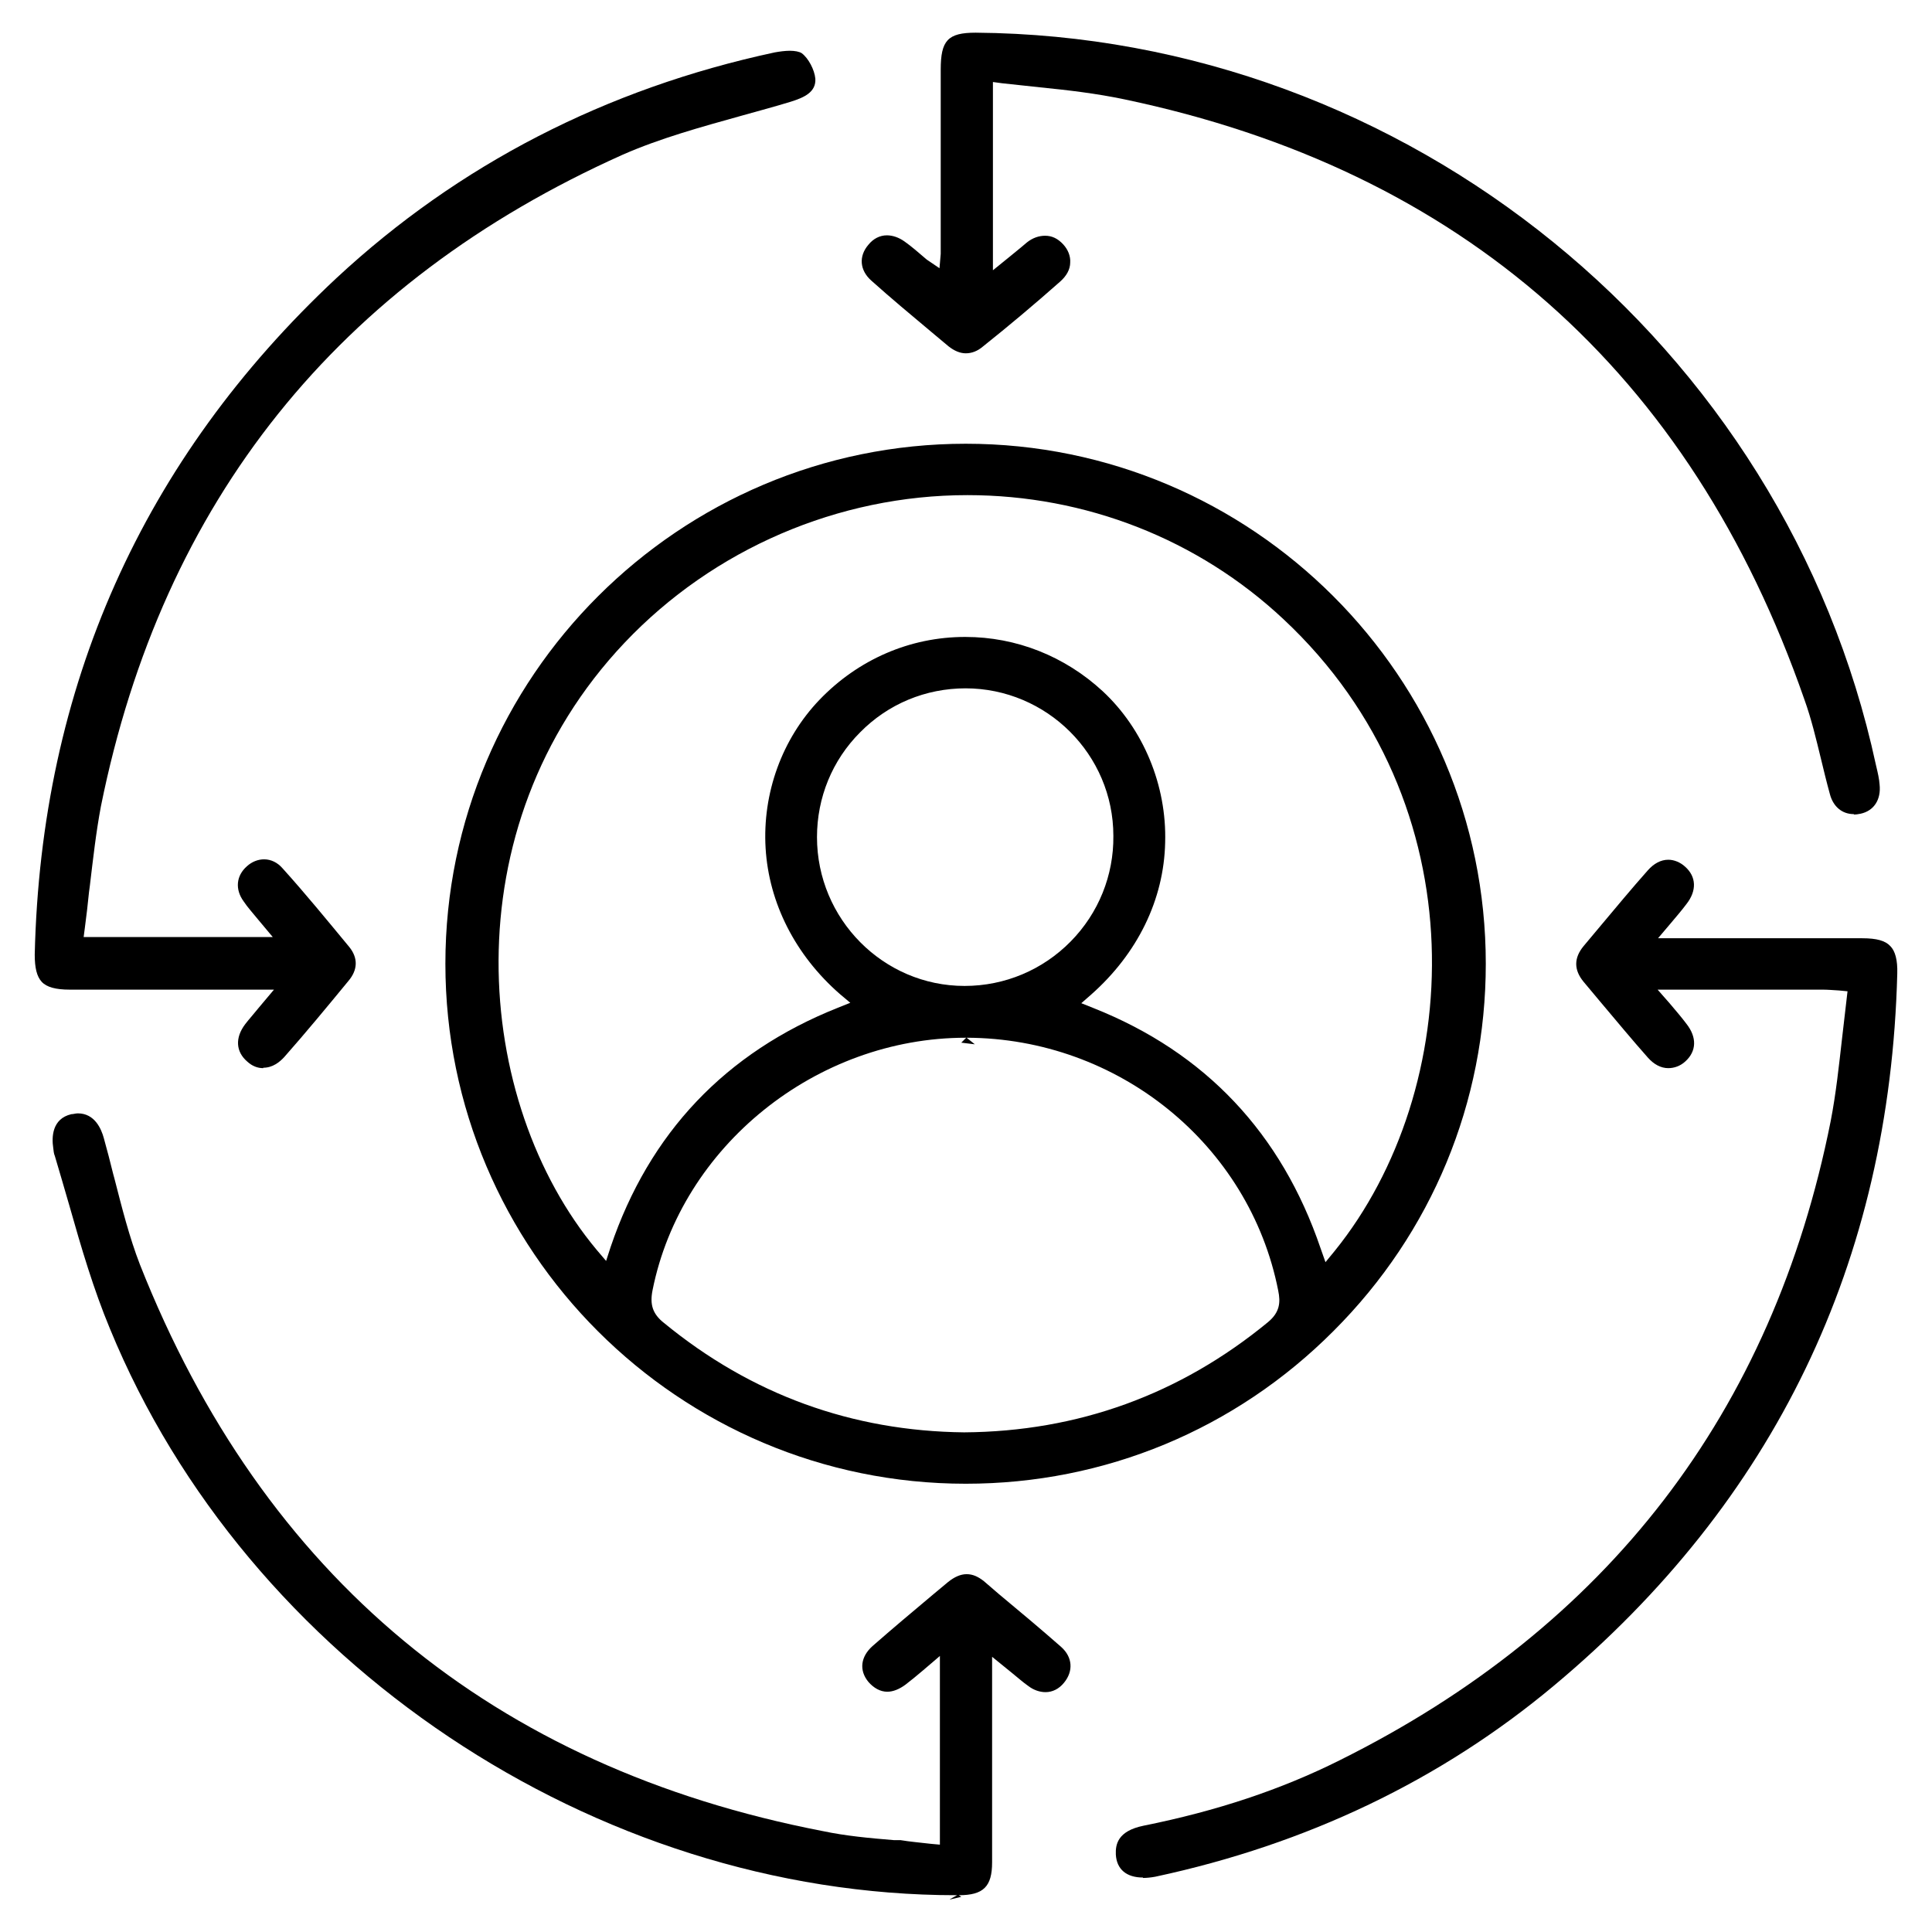 <svg width="47" height="47" viewBox="0 0 47 47" fill="none" xmlns="http://www.w3.org/2000/svg">
<g clip-path="url(#clip0_6541_16518)">
<path d="M23.495 36.095C16.515 36.095 10.835 30.425 10.835 23.445C10.835 16.465 16.525 10.795 23.495 10.795C30.465 10.795 36.145 16.465 36.145 23.445C36.145 26.815 34.835 29.985 32.445 32.375C30.055 34.775 26.875 36.095 23.495 36.095ZM23.495 25.245C19.855 25.245 16.575 27.885 15.875 31.385C15.805 31.735 15.875 31.965 16.155 32.185C18.275 33.925 20.725 34.815 23.455 34.845C26.225 34.825 28.705 33.925 30.845 32.165C31.135 31.925 31.155 31.685 31.095 31.395C30.395 27.845 27.205 25.255 23.515 25.245L23.715 25.405L23.385 25.365L23.505 25.245H23.495ZM23.485 15.495C24.725 15.495 25.905 15.965 26.825 16.815C27.815 17.735 28.385 19.105 28.345 20.495C28.315 21.885 27.675 23.195 26.545 24.195L26.305 24.405L26.605 24.525C29.325 25.605 31.175 27.575 32.125 30.365L32.245 30.705L32.475 30.425C35.615 26.535 36.025 19.555 31.225 15.065C29.145 13.115 26.405 12.045 23.535 12.045C20.395 12.045 17.355 13.355 15.195 15.635C10.925 20.145 11.515 26.815 14.515 30.405L14.745 30.675L14.855 30.335C15.795 27.565 17.645 25.605 20.385 24.515L20.685 24.395L20.435 24.185C19.345 23.235 18.705 21.965 18.625 20.635C18.545 19.295 19.025 17.975 19.935 17.025C20.875 16.045 22.135 15.495 23.475 15.495H23.485ZM23.495 16.745C22.515 16.745 21.605 17.125 20.925 17.815C20.245 18.495 19.875 19.405 19.875 20.365C19.875 22.355 21.485 23.985 23.465 23.985C24.445 23.985 25.365 23.595 26.045 22.905C26.725 22.215 27.095 21.295 27.085 20.335C27.085 18.355 25.465 16.745 23.485 16.745H23.495Z" fill="black"/>
<path d="M45.095 19.805C44.815 19.805 44.595 19.625 44.515 19.315C44.435 19.025 44.365 18.735 44.295 18.445C44.185 17.995 44.065 17.485 43.895 17.015C41.125 9.055 35.555 4.135 27.345 2.415C26.675 2.275 26.005 2.195 25.305 2.125C24.995 2.095 24.685 2.055 24.375 2.025L24.155 1.995V6.575C24.155 6.575 24.935 5.945 24.985 5.895C25.125 5.785 25.275 5.735 25.425 5.735C25.595 5.735 25.735 5.805 25.865 5.945C25.985 6.075 26.045 6.235 26.035 6.385C26.035 6.555 25.945 6.715 25.785 6.855C25.175 7.395 24.545 7.925 23.905 8.435C23.775 8.545 23.635 8.595 23.495 8.595C23.355 8.595 23.215 8.535 23.075 8.425L22.645 8.065C22.155 7.655 21.675 7.255 21.195 6.825C20.915 6.575 20.885 6.235 21.125 5.955C21.245 5.805 21.405 5.725 21.575 5.725C21.715 5.725 21.865 5.775 22.005 5.875C22.175 5.995 22.335 6.135 22.545 6.315L22.855 6.525L22.885 6.175V1.695C22.885 0.985 23.055 0.795 23.735 0.795C34.215 0.875 43.425 8.365 45.635 18.605C45.685 18.815 45.715 18.945 45.725 19.085C45.765 19.455 45.585 19.725 45.265 19.795C45.215 19.805 45.155 19.815 45.105 19.815L45.095 19.805Z" fill="black"/>
<path d="M23.265 46.105C14.475 46.105 6.005 40.435 2.675 32.325C2.275 31.365 1.975 30.345 1.695 29.355C1.565 28.895 1.445 28.505 1.335 28.125C1.305 28.055 1.305 27.995 1.295 27.925C1.255 27.665 1.265 27.215 1.735 27.105C1.785 27.105 1.835 27.085 1.895 27.085C2.305 27.085 2.465 27.465 2.525 27.685C2.605 27.975 2.685 28.275 2.755 28.565L2.785 28.675C2.965 29.375 3.145 30.095 3.405 30.765C6.405 38.355 11.995 42.995 20.015 44.545C20.585 44.665 21.145 44.715 21.745 44.765H21.905C22.145 44.805 22.395 44.825 22.645 44.855L22.865 44.875V40.285L22.455 40.635C22.305 40.765 22.165 40.875 22.025 40.985C21.875 41.095 21.725 41.155 21.585 41.155C21.415 41.155 21.255 41.065 21.125 40.915C20.895 40.635 20.935 40.305 21.225 40.045C21.715 39.615 22.205 39.205 22.705 38.785L23.065 38.485C23.215 38.365 23.365 38.295 23.515 38.295C23.665 38.295 23.795 38.355 23.935 38.465L24.295 38.775C24.825 39.215 25.325 39.635 25.815 40.065C26.095 40.315 26.115 40.655 25.885 40.935C25.765 41.085 25.605 41.165 25.435 41.165C25.295 41.165 25.145 41.115 25.015 41.015C24.885 40.925 24.765 40.815 24.615 40.695L24.135 40.305V45.305C24.135 45.895 23.925 46.105 23.325 46.105L23.385 46.145L23.085 46.215L23.285 46.105H23.265Z" fill="black"/>
<path d="M6.405 25.985C6.265 25.985 6.135 25.935 6.015 25.825C5.735 25.585 5.715 25.245 5.965 24.915C6.065 24.785 6.175 24.665 6.295 24.515L6.665 24.075H1.695C1.355 24.075 1.135 24.015 1.015 23.885C0.895 23.755 0.845 23.545 0.845 23.225C0.995 16.715 3.465 11.175 8.185 6.765C11.155 4.005 14.745 2.155 18.845 1.275C18.955 1.255 19.095 1.235 19.215 1.235C19.335 1.235 19.445 1.255 19.505 1.295C19.665 1.415 19.815 1.695 19.835 1.915C19.855 2.245 19.555 2.375 19.235 2.475C18.845 2.595 18.465 2.695 18.075 2.805C17.035 3.095 16.055 3.365 15.145 3.765C8.225 6.865 3.955 12.185 2.455 19.615C2.335 20.255 2.265 20.885 2.185 21.555L2.165 21.705C2.135 21.995 2.105 22.275 2.065 22.565L2.035 22.795H6.635L6.275 22.365C6.145 22.205 6.025 22.075 5.925 21.925C5.715 21.635 5.745 21.305 6.005 21.075C6.125 20.965 6.275 20.905 6.425 20.905C6.595 20.905 6.755 20.985 6.875 21.125C7.435 21.745 7.965 22.395 8.495 23.035C8.715 23.305 8.705 23.595 8.475 23.865C7.965 24.485 7.445 25.115 6.915 25.715C6.805 25.835 6.635 25.975 6.405 25.975V25.985Z" fill="black"/>
<path d="M27.805 45.675C27.405 45.675 27.165 45.475 27.145 45.115C27.135 44.875 27.185 44.545 27.815 44.415C29.605 44.055 31.165 43.535 32.585 42.825C39.105 39.585 43.125 34.355 44.535 27.275C44.665 26.605 44.735 25.935 44.815 25.235L44.945 24.115L44.735 24.095C44.575 24.085 44.455 24.075 44.335 24.075H40.325L40.615 24.405C40.775 24.595 40.905 24.745 41.025 24.905C41.285 25.235 41.275 25.575 40.995 25.825C40.875 25.935 40.725 25.985 40.585 25.985C40.405 25.985 40.235 25.895 40.085 25.725C39.695 25.285 39.315 24.825 38.935 24.375L38.525 23.885C38.285 23.595 38.285 23.305 38.525 23.015L38.885 22.585C39.305 22.085 39.685 21.625 40.085 21.175C40.235 21.005 40.405 20.915 40.585 20.915C40.725 20.915 40.875 20.975 40.995 21.085C41.265 21.325 41.285 21.665 41.025 21.995C40.905 22.155 40.775 22.305 40.615 22.495L40.335 22.825H45.305C45.655 22.825 45.865 22.885 45.985 23.015C46.105 23.135 46.165 23.355 46.155 23.685C45.975 30.705 43.165 36.525 37.805 41.005C35.055 43.305 31.795 44.865 28.105 45.655C27.995 45.675 27.895 45.685 27.805 45.685V45.675Z" fill="black"/>
</g>
<defs>
<clipPath id="clip0_6541_16518">
<rect width="45.31" height="45.41" fill="white" transform="translate(0.845 0.795)"/>
</clipPath>
</defs>
</svg>
